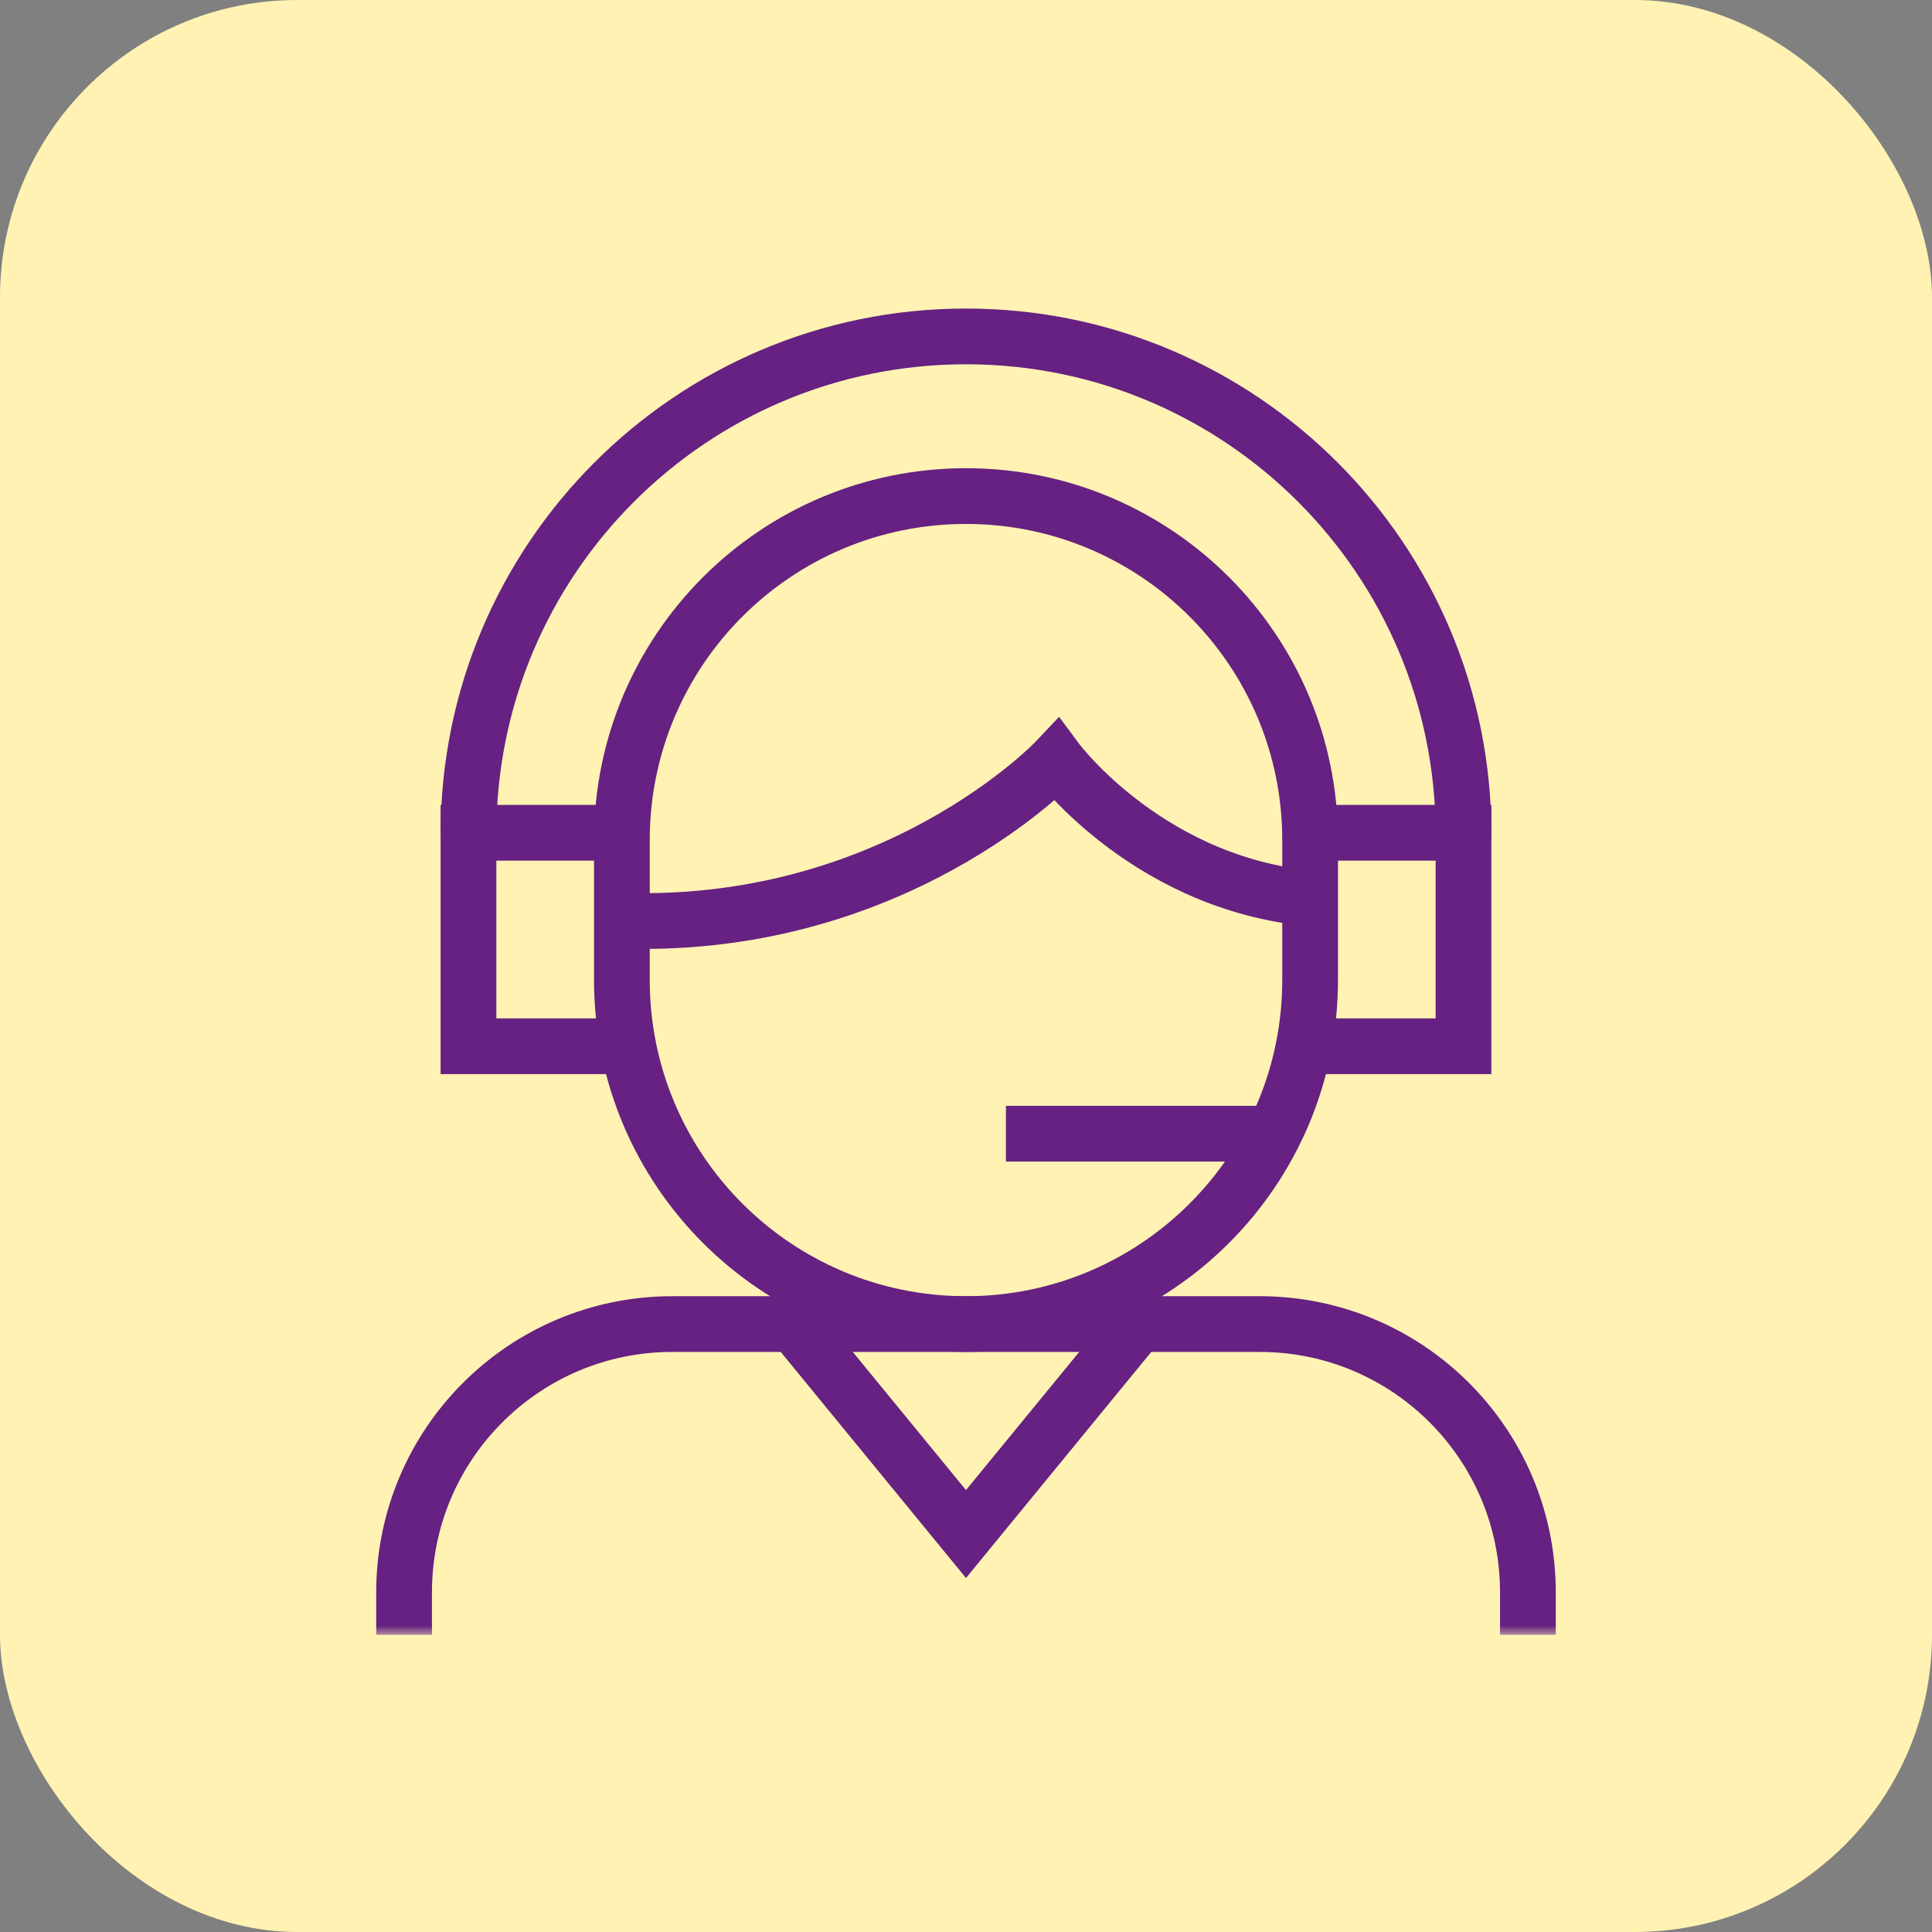 <svg width="104" height="104" viewBox="0 0 104 104" fill="none" xmlns="http://www.w3.org/2000/svg">
<rect x="0" y="0" width="104" height="104" fill="#808080" stroke="none"/>
<rect width="104" height="104" rx="16" fill="#FFF2B3"/>
<mask id="mask0_902_10476" style="mask-type:luminance" maskUnits="userSpaceOnUse" x="16" y="16" width="72" height="72">
<path d="M16 16H88V88H16V16Z" fill="white"/>
</mask>
<g mask="url(#mask0_902_10476)">
<path d="M82.247 88V85.713C82.247 77.739 75.783 71.275 67.808 71.275H36.191C28.216 71.275 21.752 77.739 21.752 85.713V86.879V88" stroke="#662182" stroke-width="3" stroke-miterlimit="10"/>
<path d="M32.957 49.54C48.056 50.271 56.873 40.919 56.873 40.919C56.873 40.919 61.964 47.788 71.042 48.403" stroke="#662182" stroke-width="3" stroke-miterlimit="10"/>
<path d="M54.149 61.027H68.068" stroke="#662182" stroke-width="3" stroke-miterlimit="10"/>
<path d="M42.371 70.828L51.999 82.578L61.628 70.828" stroke="#662182" stroke-width="3" stroke-miterlimit="10"/>
<path d="M70.904 44.829H78.781V56.32H70.904" stroke="#662182" stroke-width="3" stroke-miterlimit="10"/>
<path d="M33.094 44.829H25.218V56.32H33.094" stroke="#662182" stroke-width="3" stroke-miterlimit="10"/>
<path d="M52 71.275C41.769 71.275 33.476 62.981 33.476 52.75V45.228C33.476 34.997 41.769 26.704 52 26.704C62.23 26.704 70.524 34.997 70.524 45.228V52.75C70.524 62.981 62.23 71.275 52 71.275Z" stroke="#662182" stroke-width="3" stroke-miterlimit="10"/>
<path d="M78.781 44.891C78.781 30.1 66.791 18.109 52 18.109C37.209 18.109 25.219 30.1 25.219 44.891" stroke="#662182" stroke-width="3" stroke-miterlimit="10"/>
</g>
</svg>
